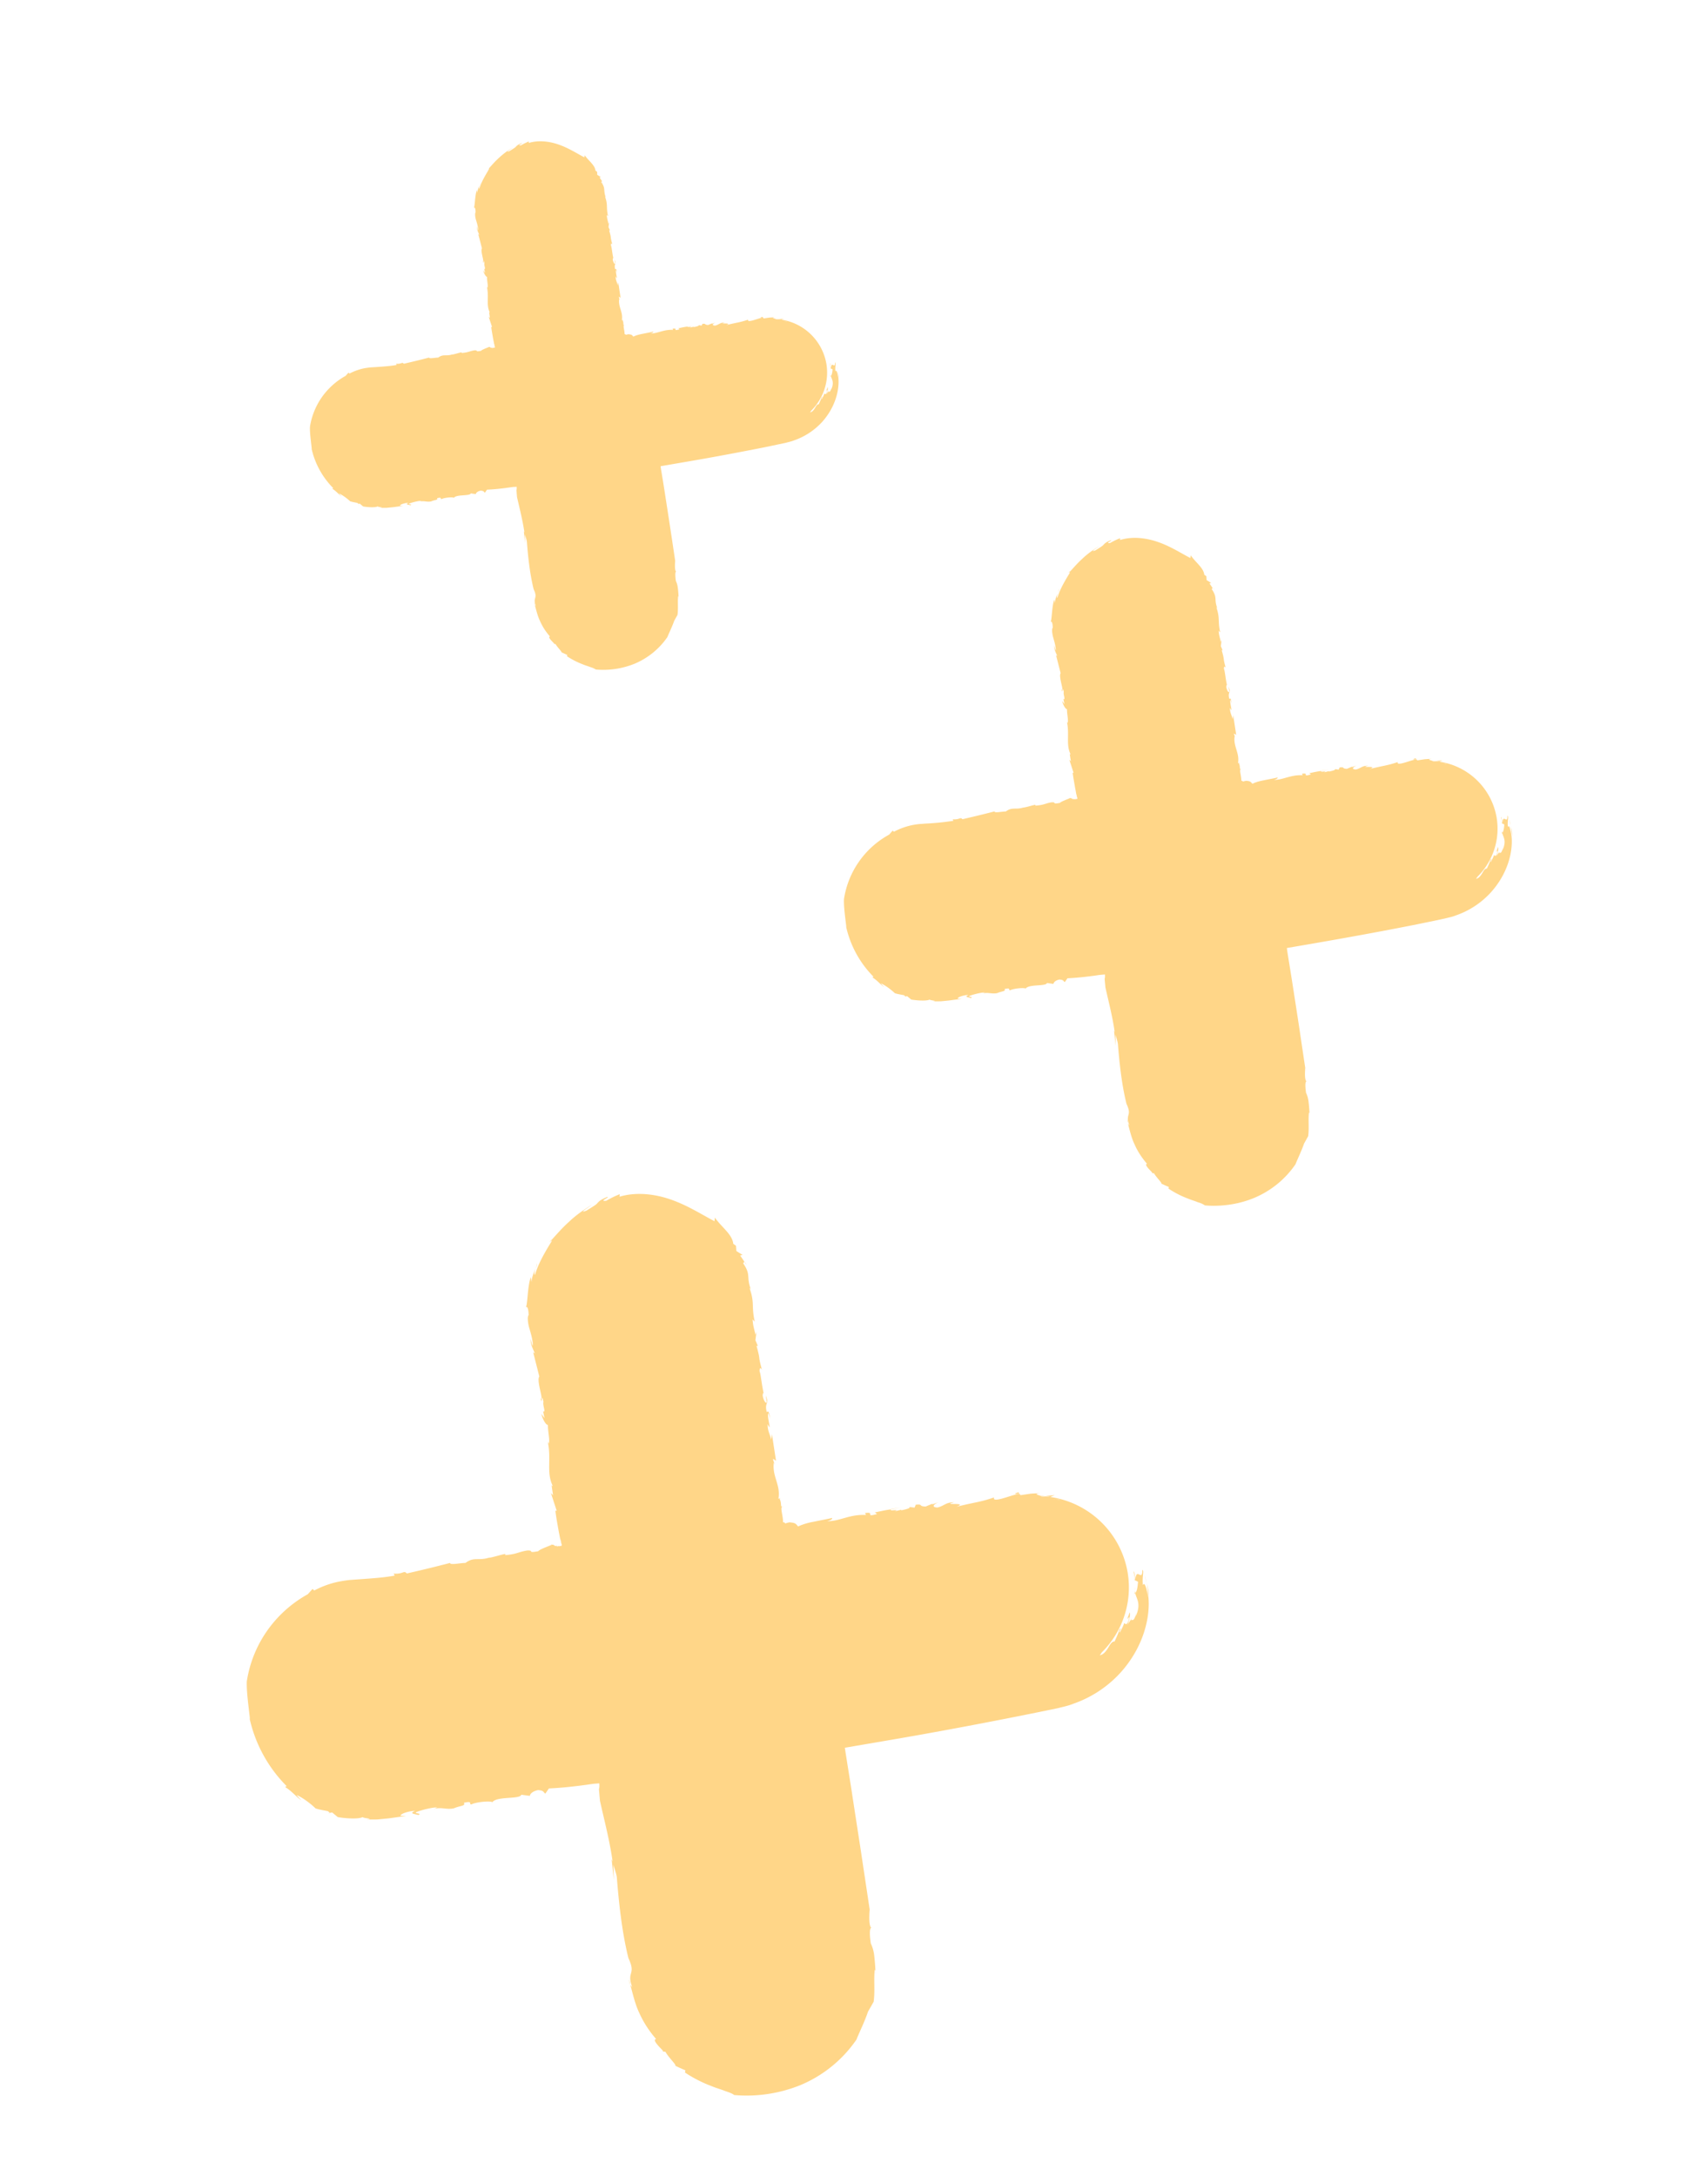 <svg width="62" height="79" fill="none" xmlns="http://www.w3.org/2000/svg"><path d="M41.486 57.541c-.034-.331.055-.504-.018-.557 0 .456-.208-.101-.251.33l-.05-.261c-.059-.044.089.319.006.3.047.02.094.042.137.063-.017.222-.04.34-.1.415.033.196.232.374.013.848l.03-.138c-.11.396-.154.213-.204.282.01-.026.023-.054.03-.08-.056.1-.126.193-.186.286.15-.216.144-.645.092-.435-.173.423.077-.103-.019.229-.073.206-.12.117-.157.094-.04.122-.102.23-.158.343-.055-.045.117-.22-.012-.113-.047.151-.113.292-.182.44-.092-.01-.156.1-.229.224-.076.124-.176.256-.307.274a.753.753 0 00.07-.101 3.314 3.314 0 00.942-2.906 3.337 3.337 0 00-2.99-2.76 1.811 1.811 0 00-.137.019c.008-.012.007-.02-.013-.03-.064-.04-.317-.066-.035-.105-.118.008-.24.008-.357.02l-.355.052-.04-.047c-.015-.001-.032.002-.05.005-.276.046-.953.346-.872.124-.527.182-.726.176-1.371.342.487-.186-.596-.033-.072-.168-.32.004-.366.133-.608.192-.221-.006-.163-.113.04-.193l-.232.078.003-.022-.246.102c-.279-.01-.074-.098-.356-.066l-.044.105-.198-.024c.08.033-.084.082-.286.123l.004-.022-.242.058c.231-.1-.228.017-.128-.072-.21.029-.214.033-.59.11l.079.059c-.485.138-.038-.095-.438-.035l.037.07c-.596-.033-.965.237-1.406.224.242-.058.164-.138.164-.113-.183.041-.421.085-.664.136a2.338 2.338 0 00-.562.17c-.079-.102-.094-.131-.31-.15a1.33 1.33 0 00-.158.042c-.018-.044-.037-.044-.076-.041.007-.22-.108-.52-.033-.565-.033-.005-.04-.047-.042-.097a.572.572 0 00-.01-.078.377.377 0 00-.04-.111l.027-.037-.07.037c.09-.514-.232-.804-.166-1.318l.035.08-.067-.2c.027-.037.062.043.11.046l-.147-.958-.028.198c-.041-.201-.137-.325-.127-.563.176.365-.05-.319.027-.396l.066.2c-.057-.277-.057-.277-.127-.244-.089-.358.102-.271-.035-.596l.036.237c-.033.081-.126-.083-.148-.24.004-.04.02-.161.047-.04-.076-.282-.11-.721-.16-.842 0-.158.06-.118.092-.037-.17-.6-.033-.278-.203-.884l.048.002-.088-.204.04-.315-.038.118c-.04-.198-.09-.32-.104-.56l.078.083c-.127-.567.003-.671-.184-1.207.004-.04.038.033.055.073-.096-.253-.096-.385-.104-.495-.009-.117-.016-.245-.197-.505.037.026.033-.045.06-.032-.053-.08-.103-.162-.162-.235l.09-.022c-.076-.048-.15-.097-.225-.142-.004-.063-.007-.127-.015-.194l-.097-.067c-.037-.349-.42-.596-.668-.953l-.014.131c-.473-.247-.954-.56-1.548-.773-.583-.211-1.282-.302-1.899-.116l.007-.091a3.283 3.283 0 00-.49.24c-.294.024.138-.127.042-.143-.266.109-.307.17-.362.225-.047.062-.12.1-.397.275-.318.118.067-.115.198-.213-.268.16-.584.378-.841.626-.266.238-.479.496-.629.654.003.014.001.047.016.03-.209.343-.492.803-.613 1.236-.037-.022-.016-.133.02-.24-.061.147-.148.359-.142.501-.018-.061-.02-.122-.03-.181-.124.34-.114 1.02-.183 1.1.036-.042.096-.024.104.276-.03.041-.035.117-.026.21.008.091.031.21.06.294.053.192.123.414.116.609-.03-.028-.064-.19-.08-.242-.003.198.089.358.156.523l-.061-.043.223.88c-.11.155.16.842.055.799.046.318.014-.279.095.12-.037.117.09.362 0 .359l-.018-.04.057.277-.116-.16c.06.238.175.405.24.405-.007.238.083.56.027.677l-.035-.08c.14.64-.055 1.11.174 1.596-.004.037-.026.037-.04-.044l.06.403-.078-.084.21.647-.048-.003c.026.222.077.5.13.796.016.073.028.146.044.219l.016.051.027.1-.026-.028c.06.097.039.126.027.142-.033-.005-.055-.005-.076.017-.009-.01-.01-.013-.007-.017l-.08.017a.155.155 0 00-.01-.041c0 .046-.064.025-.094-.003-.012-.005.001-.014-.032-.016-.033-.005-.054-.005-.073-.006-.006.002-.01-.001-.014 0 .008.005.016.007.034.008-.165.07-.447.168-.487.232-.44.078-.118-.037-.397-.027-.32.047-.363.133-.803.168l.003-.044c-.202.04-.323.09-.601.147l.08-.035c-.447.169-.596-.032-.925.216-.198.001-.561.087-.558 0a50.18 50.18 0 01-1.57.382c-.115-.127-.121.031-.478.005l.037.073c-.401.074-.84.101-1.291.134l-.338.024a4.644 4.644 0 00-.442.07c-.295.065-.58.17-.848.312l-.063-.055c-.058.064-.116.127-.17.19a4.418 4.418 0 00-1.529 1.401 4.353 4.353 0 00-.687 1.762c-.014.347.057.856.116 1.377l-.02-.054a5.026 5.026 0 001.357 2.488c-.057-.015-.026.04-.072.023.217.114.422.37.6.484a1.754 1.754 0 01-.173-.193c.264.117.577.373.686.487.145.048.3.069.449.101.025.021.062.047.064.061.032-.002.06-.01.091-.015l.201.167c.113.028.715.099.904.003.04.047.46.059.133.085.137.002.274.004.414-.001l.41-.04.623-.087-.198-.002c-.037-.073.326-.184.524-.182-.242.102-.003.112.115.15.161-.07-.159-.045-.075-.103.205-.088.646-.187.764-.17l-.121.052c.282-.076.438.034.72-.02.245-.106.44-.081.366-.202.363-.086.155.068.276.058.165-.088.683-.136.76-.08.168-.226 1-.096 1.05-.27l.312.04c.003-.046.047-.15.29-.209.239.01.195.093.272.126l.128-.186c.432-.019.902-.069 1.388-.136.334-.049.257-.032.324-.04l.118-.009c.002.054.006.103 0 .147-.003.03-.01.034-.013.078l.036.406c.14.64.354 1.444.459 2.202l-.035-.08.08.757-.018-.556c.045.16.099.285.125.442.068.835.172 1.948.423 2.95.296.628-.091.467.147 1.073-.023-.05-.054-.066-.08-.112.081.291.172.703.32 1.012.145.323.33.63.62.965-.107.007-.021.13.077.242.093.106.21.202.16.21l.1.008c.092.186.434.509.35.505.125.058.247.116.374.167l-.015.081c.22.15.585.354.949.487.179.078.359.123.506.184.149.05.267.092.33.146a5.22 5.22 0 002.39-.354 4.635 4.635 0 002.05-1.66c.085-.223.3-.654.417-1.01l.206-.362c.056-.393-.002-.807.04-1.158.012.005.017.018.025.042a8.02 8.02 0 00-.045-.57 1.61 1.61 0 00-.047-.233 1.456 1.456 0 00-.076-.198c-.043-.277-.053-.555.017-.567-.113-.092-.058-.664-.058-.664l-.314-2.09c-.098-.647-.219-1.412-.348-2.266l-.212-1.332-.026-.175-.002-.01h.004c.374-.064 1.732-.295 2.603-.448a187.69 187.69 0 004.695-.899l.435-.09c.19-.05.378-.085.55-.157a4.161 4.161 0 001.724-1.136c.859-.955 1.075-2.046 1.01-2.731-.05-.171-.117-.616-.202-.44zm-1.45-1.856c.002.01 0 .011-.003.019-.002-.01-.004-.021.004-.019zm-1.712-1.26c-.025.001-.05-.001-.071.002.001-.011.035-.006.072-.001a.615.615 0 01.152.01c-.01.023-.086 0-.152-.01z" fill="#FFD688"/><path d="M37.8 54.33c.01-.012.009-.019-.011-.03.05.002.098.009.149.011a1.742 1.742 0 00-.137.02zm.525.096c-.026 0-.051-.003-.072.001.002-.011.035-.006.072-.001zm.153.014c-.01.02-.087-.004-.153-.01a.461.461 0 01.153.01zm1.559 1.245c.002.01-.002.011-.004.019-.002-.01-.004-.021.004-.019zm-11.642-.99c.01.002.021.004.038-.003a.051.051 0 00-.038.003zm-1.36-8.882l.065.111c-.03-.077-.05-.106-.065-.11zm5.325 8.957c-.007.004-.006.007-.013.012.08-.014.194-.029.373-.055l-.36.042zm-12.065 1.366l.025-.005c-.01.002-.023-.003-.025.005zm-.805-10.274c.001.047-.023.115-.044.183.036-.081.057-.15.045-.183z" fill="#FFD688"/><path d="M40.037 55.685c.002.01-.002.011-.004.019-.002-.01-.004-.021.004-.02zm-1.559-1.245c-.01.019-.087-.004-.153-.011a.461.461 0 01.153.01zm-.153-.014c-.026 0-.051-.003-.072 0 .002-.01.035-.005.072 0zm3.362 3.558c.025-.19-.024-.355-.063-.52.03.17.054.342.063.52zm-29.722 7.829l-.05.005c.042.011.052.006.05-.005zm29.236-8.081l.01-.116a.487.487 0 00-.01.116zM15.73 63.567l.102-.02a.75.75 0 00-.101.02zm25.471-5.835c-.003.044-.017.09-.024.137.013-.01.021-.025.034-.038-.01-.034-.008-.067-.01-.099zM22.88 72.042c-.019-.066-.033-.128-.052-.196.011.106.03.16.051.196zm18.74-14.578c-.012-.098-.043-.193-.066-.286.017.1.05.192.066.286zM31.782 71.55c.004.042.007.085.007.124a.337.337 0 00-.007-.124zM19.949 45.096c.021-.021.049-.051.07-.076.001-.015-.014-.02-.07.076zm1.638 8.032c.001-.015-.001-.029 0-.047-.001.018.001.032 0 .047zm15.418 1.092c-.015-.001-.032.002-.05.005-.15.01-.135-.014.013-.056l.037.05zm1.285.057a1.252 1.252 0 00-.16.06 1.718 1.718 0 00-.187-.023 2.32 2.32 0 01.346-.037zM54.737 30.02c-.027-.246.042-.372-.015-.413.002.337-.153-.075-.186.246l-.036-.194c-.041-.033.069.236.005.221.035.016.07.032.101.048-.012.163-.03.252-.074.306.025.147.172.277.008.627l.023-.1c-.081.293-.114.158-.153.208l.022-.061c-.042.071-.091.14-.137.213.114-.16.107-.48.069-.324-.128.316.055-.074-.015.171-.054.153-.09.087-.114.07-.032.088-.076.17-.116.253-.038-.034.088-.162-.011-.085-.035.114-.086.216-.136.324-.066-.007-.114.073-.167.168-.056.092-.13.19-.228.204a.487.487 0 00.052-.074c.55-.544.834-1.338.698-2.151a2.47 2.47 0 00-2.075-2.027c-.048-.007-.093-.014-.14-.016a.997.997 0 00-.102.013c.01-.009.005-.015-.008-.024-.047-.028-.235-.05-.027-.078-.09.005-.175.008-.264.016l-.263.04-.027-.034c-.011-.002-.022 0-.036.002-.207.035-.706.258-.647.094-.391.134-.54.13-1.016.253.359-.14-.443-.023-.053-.124-.237.004-.271.1-.451.14-.163-.005-.122-.083.03-.144l-.175.057.002-.014-.182.077c-.206-.009-.055-.073-.264-.05l-.034.078-.147-.018c.059.026-.062.06-.212.09l.002-.015-.18.044c.17-.075-.167.014-.095-.052a4.256 4.256 0 00-.436.084l.058.044c-.358.103-.027-.071-.325-.025l.027.053c-.443-.022-.716.174-1.041.168.18-.045.123-.104.122-.085-.134.033-.313.063-.49.1-.202.04-.294.07-.418.127-.06-.072-.07-.096-.227-.109-.052.013-.09.019-.117.03-.013-.03-.027-.03-.056-.03.005-.162-.079-.385-.024-.419-.026-.006-.027-.035-.03-.074a.303.303 0 00-.006-.056c-.008-.028-.013-.059-.028-.085l.02-.029-.053.027c.066-.38-.172-.595-.124-.976l.024.06-.046-.15c.02-.029.044.032.08.033l-.108-.71-.022.147c-.028-.15-.101-.241-.095-.418.132.272-.036-.235.023-.291l.047.15c-.042-.208-.042-.208-.095-.181-.066-.265.074-.203-.027-.44l.026.178c-.026.058-.093-.063-.11-.18.007-.029.014-.116.036-.027-.057-.209-.08-.535-.119-.622-.002-.118.043-.086.068-.026-.125-.445-.024-.207-.15-.653l.034.005-.065-.15.03-.235-.03.088c-.028-.146-.068-.236-.08-.414l.058.062c-.096-.421-.001-.498-.136-.895.006-.03.026.024.041.054-.07-.19-.073-.286-.076-.368-.007-.088-.012-.18-.145-.374.025.021.023-.032.043-.021-.038-.058-.078-.12-.12-.174l.067-.015a2.591 2.591 0 00-.169-.104c-.004-.046-.005-.096-.01-.146l-.073-.048c-.029-.257-.312-.443-.493-.707l-.012.099c-.35-.182-.707-.416-1.147-.572-.433-.157-.949-.225-1.407-.083l.003-.066c-.125.05-.248.107-.363.176-.216.018.103-.096.03-.105-.2.08-.227.127-.268.166-.035.046-.088.073-.293.204-.238.086.05-.087.146-.157-.2.116-.435.28-.624.463-.197.177-.352.368-.466.484.002.01.002.032.014.022-.155.256-.364.596-.454.916-.025-.017-.013-.098.017-.178-.047.108-.11.266-.107.373-.011-.045-.015-.091-.023-.136-.09.252-.085.757-.133.815.027-.033.073-.016.078.206-.024.032-.026.086-.021.154.008.07.022.154.043.219.038.14.091.304.087.451-.022-.021-.05-.142-.06-.18-.003.148.067.265.116.386l-.045-.032.167.654c-.081.114.12.622.042.592.036.238.012-.206.072.089-.028.087.067.268-.002.266l-.016-.03.043.208-.085-.119c.044.176.129.298.176.301-.003.176.062.413.02.503l-.025-.06c.105.473-.038.82.13 1.183-.006.03-.02.028-.03-.03l.046.296-.057-.062.156.48-.033-.002c.02.165.059.37.096.59.012.052.021.108.03.164l.01.038c.008.024.013.051.02.075l-.017-.018c.044.071.03.092.021.104-.022-.004-.04-.004-.055.013-.005-.007-.006-.01-.006-.014l-.06.014a.097.097 0 00-.008-.03c.002.031-.047.018-.069-.004-.01-.002.002-.01-.023-.01-.022-.004-.04-.004-.055-.005l-.011-.002a.058.058 0 00.023.007c-.121.052-.328.127-.36.171-.329.06-.088-.028-.296-.022-.238.037-.267.099-.595.122l.002-.033c-.15.029-.24.069-.447.107l.061-.024c-.328.123-.443-.023-.686.161-.147 0-.413.066-.414-.002-.42.11-.746.186-1.162.284-.084-.093-.09.023-.356.003l.027.053a9.216 9.216 0 01-.955.099c-.083.003-.167.014-.25.017a2.45 2.45 0 00-.953.282l-.046-.04a4.413 4.413 0 00-.127.144 3.22 3.22 0 00-1.641 2.342c-.012.256.041.635.087 1.018l-.014-.04a3.736 3.736 0 001.004 1.844c-.041-.011-.016.031-.054.016.161.084.312.274.441.36a1.538 1.538 0 01-.128-.143c.198.089.428.276.51.36.107.035.225.051.333.073.017.015.046.035.047.046.022 0 .046-.008.067-.012l.146.123c.083.018.53.072.67.002.028.035.339.044.1.062.102.001.203.002.307 0l.304-.03.461-.063-.148-.004c-.027-.053.24-.137.388-.133-.178.076 0 .082.084.111.117-.052-.118-.034-.056-.073.151-.065.477-.137.566-.127l-.091.037c.21-.057.324.024.534-.014.181-.078.325-.059.27-.15.27-.063.116.049.205.045.122-.067.506-.1.562-.062.123-.168.74-.07.776-.202l.233.033c.005-.034.035-.114.21-.158.178.006.146.07.203.092l.096-.138c.318-.014.668-.051 1.03-.101.246-.038.191-.021.24-.03l.09-.007a.726.726 0 010 .107c0 .022-.008.023-.01.056.006.1.02.2.026.3.104.474.262 1.069.338 1.63l-.025-.06.062.563-.011-.414c.034.12.07.21.09.33.05.619.127 1.442.313 2.186.219.465-.068.345.112.795-.017-.036-.04-.05-.06-.083.057.216.126.52.237.75.105.24.243.465.458.716-.078.006-.016.096.06.18.07.078.154.15.119.156l.073.005c.07.136.322.377.26.373.094.042.184.087.276.122l-.011.06c.163.112.433.264.705.362.132.057.267.092.372.139a.73.73 0 01.245.11c.501.044 1.15-.01 1.77-.265a3.406 3.406 0 001.519-1.23c.062-.165.22-.486.31-.749l.149-.269c.041-.29-.003-.598.029-.858.007.002.013.012.02.029a5.963 5.963 0 00-.035-.422 1.284 1.284 0 00-.033-.17.809.809 0 00-.057-.148c-.031-.207-.04-.41.013-.419-.084-.068-.043-.491-.043-.491s-.09-.595-.231-1.55c-.074-.48-.161-1.047-.26-1.68-.05-.314-.104-.642-.158-.985l-.018-.13-.002-.006.004-.001a227.88 227.88 0 001.927-.334c.965-.172 1.925-.351 2.82-.53.223-.048.443-.089.658-.136.108-.021.215-.047.32-.068.141-.038.278-.06.405-.114a3.07 3.07 0 001.278-.842c.637-.71.797-1.515.747-2.024-.024-.143-.072-.472-.133-.343zm-1.076-1.372c.001.007-.002.01-.001.014-.001-.007-.002-.014.001-.014zm-1.265-.933c-.018 0-.036 0-.054-.002-.001-.003.025 0 .054.002a.346.346 0 01.113.01c-.012.016-.065-.004-.113-.01z" fill="#FFD688"/><path d="M52.006 27.644c.01-.008.005-.015-.008-.024.037.005.073.006.11.01a.958.958 0 00-.102.014zm.39.071l-.054-.002c-.001-.003.025 0 .054.002zm.113.01c-.008.016-.065-.003-.113-.01a.346.346 0 01.113.01zm1.152.922c.002.008-.002.012 0 .016-.002-.008-.003-.015 0-.016zm-8.623-.731a.07.07 0 00.03-.002.03.03 0 00-.03.002zm-1.006-6.581l.05.082c-.027-.057-.041-.076-.05-.082zm3.943 6.637l-.01.009c.06-.01.145-.02.278-.043l-.268.034zm-8.935 1.011l.018-.004c-.011-.001-.018 0-.018.004zm-.599-7.611c-.001.036-.018.086-.03.138.025-.062.042-.111.03-.138z" fill="#FFD688"/><path d="M53.661 28.647c.001.008-.002.012-.001.016-.002-.008-.003-.015.001-.016zm-1.151-.922c-.009.015-.066-.004-.114-.01a.346.346 0 01.113.01zm-.114-.01l-.054-.002c-.001-.003.025 0 .054.002zm2.487 2.636c.02-.14-.02-.262-.047-.386.02.125.042.254.047.386zm-22.016 5.802l-.036.006c.03.002.037 0 .036-.006zm21.656-5.989l.007-.087a.433.433 0 00-.007.087zm-18.866 4.322l.077-.016c-.039.006-.06.014-.077.016zm18.866-4.322l-.015.1c.01-.01.014-.021.024-.03a.244.244 0 01-.008-.07zM40.954 40.763a2.295 2.295 0 00-.038-.144c.01.077.023.118.038.144zm13.882-10.798c-.009-.074-.031-.142-.05-.214.012.077.035.145.05.214zM47.55 40.4zm-8.769-19.598a.86.86 0 01.052-.055c.002-.011-.01-.013-.052.055zm1.135 5.353v.004h.004l-.004-.004zm.079.598c-.002-.011 0-.022-.002-.033.002.01.003.021.002.033zm11.421.811c-.01-.002-.021 0-.035.002-.11.008-.1-.012.007-.04l.028.038zm.951.041c-.045.011-.079.028-.12.042-.047-.006-.092-.013-.139-.016a1.59 1.59 0 01.259-.026zM30.325 13.48c-.018-.194.033-.296-.012-.328.002.269-.122-.062-.148.194l-.029-.153c-.033-.027.053.188.004.175.028.013.055.026.082.036-.01.131-.024.201-.06.243.02.116.137.218.008.498l.018-.082c-.065.233-.09.126-.12.167a.189.189 0 00.018-.05c-.034.06-.075.113-.109.17.09-.127.084-.38.054-.257-.102.25.044-.062-.013.135-.044.122-.071.069-.092.055-.023.072-.06.135-.092.202-.033-.027.069-.13-.007-.067-.028.09-.069.173-.108.258-.055-.005-.091.058-.133.133-.045.073-.104.15-.182.16.024-.032.039-.05.04-.06a1.942 1.942 0 00.554-1.7 1.96 1.96 0 00-1.75-1.62c-.03.002-.057.007-.082.01.007-.004.002-.01-.007-.02-.04-.022-.187-.04-.02-.06-.072.004-.14.005-.212.01l-.207.03-.022-.028a.076.076 0 00-.03.001c-.164.028-.559.205-.51.072-.309.105-.425.103-.8.199.283-.11-.35-.02-.042-.098-.187.003-.214.08-.356.114-.13-.003-.097-.066.024-.115l-.136.048.001-.015-.144.06c-.164-.008-.046-.057-.209-.04l-.025.062-.118-.017c.046.021-.05.048-.168.072v-.015l-.141.035c.138-.06-.135.008-.075-.042a3.213 3.213 0 00-.346.066l.046.035c-.285.084-.024-.057-.256-.022l.022.043c-.35-.02-.567.138-.824.131.142-.034.098-.08.096-.066-.107.025-.246.052-.39.08-.16.033-.231.056-.328.101-.046-.06-.056-.077-.18-.088-.042.01-.073.016-.094.023-.011-.027-.022-.025-.043-.025.003-.13-.062-.305-.02-.33-.022-.004-.023-.029-.024-.058 0-.018 0-.028-.004-.046-.007-.023-.011-.048-.025-.067l.017-.024-.043.021c.053-.303-.137-.472-.097-.773l.022.047-.038-.12c.017-.024.037.027.066.029l-.084-.564-.016.118c-.024-.118-.083-.19-.077-.332.104.216-.028-.185.018-.232l.038.119c-.034-.163-.034-.163-.075-.146-.053-.21.06-.16-.018-.348l.02.14c-.022.047-.073-.049-.09-.143.004-.025.014-.095.03-.023-.046-.164-.064-.423-.094-.493-.002-.093.035-.07.053-.024-.099-.353-.017-.165-.119-.518l.03.002-.053-.12.022-.187-.024.069c-.023-.118-.053-.188-.062-.327l.048.05c-.078-.332.002-.396-.108-.707.003-.026.022.021.033.045-.058-.149-.056-.228-.063-.291-.005-.071-.01-.146-.115-.297.021.018.02-.028.036-.02-.033-.048-.062-.094-.095-.139l.052-.012c-.044-.028-.089-.057-.133-.082-.003-.039-.001-.075-.008-.113l-.057-.04c-.02-.205-.246-.35-.392-.56l-.01.078c-.275-.144-.558-.33-.907-.455-.341-.125-.75-.179-1.113-.068l.005-.054a2.04 2.04 0 00-.286.14c-.174.016.082-.074.026-.082-.158.066-.18.102-.212.132-.03.037-.073.059-.232.16-.186.072.04-.067.116-.126a2.852 2.852 0 00-.493.366c-.157.141-.28.29-.368.385.002.01.001.028.01.02-.124.203-.288.471-.36.724-.02-.015-.01-.081.012-.142-.036.088-.087.212-.084.294-.01-.038-.012-.074-.018-.109-.071.199-.069.6-.108.646.021-.025.059-.013.063.162-.017.024-.02.068-.015.125a.728.728 0 00.036.173c.034.113.073.242.071.358-.017-.016-.04-.112-.049-.143-.002.115.053.21.091.308l-.037-.026.134.515c-.064.09.093.494.031.469.029.189.01-.163.06.072-.025.069.053.214-.001.212l-.011-.023.034.163-.07-.096c.038.14.105.237.141.238-.005.14.048.33.016.396l-.022-.047c.085.377-.031.651.102.934-.003.022-.017.024-.025-.025l.035.235-.048-.05.125.378-.03-.003c.015.13.046.294.076.469.01.041.018.086.025.128l.009.031c.007.02.01.041.017.058l-.017-.015c.035.059.023.075.017.083-.019-.004-.033-.005-.045.011a.027.027 0 01-.005-.01l-.049.012a.044.044 0 00-.007-.024c.001.029-.037.017-.054-.001-.008-.003.001-.011-.017-.012a.123.123 0 00-.044-.003c-.003 0-.007-.003-.01-.002.003.003.01.002.018.004-.097.042-.26.101-.286.138-.259.047-.07-.025-.234-.018-.19.028-.213.078-.47.096v-.025c-.119.024-.19.053-.353.088l.047-.022c-.26.097-.349-.02-.544.127-.116-.002-.33.052-.328-.002-.33.087-.59.149-.92.225-.066-.075-.072.016-.28 0l.021.044c-.234.043-.494.058-.757.077l-.2.012c-.08.01-.172.021-.26.04-.173.04-.34.1-.494.183l-.038-.033c-.034.038-.07.076-.1.114a2.597 2.597 0 00-.896.82c-.233.345-.36.732-.402 1.033-.01.203.033.5.066.807l-.012-.034a2.95 2.95 0 00.795 1.457c-.034-.01-.014.023-.045.014.127.069.249.217.35.286a1.275 1.275 0 01-.101-.112c.156.07.34.22.404.284.088.028.176.042.262.06.016.011.037.03.039.036.018 0 .035-.006.052-.009l.118.1c.067.017.42.058.529 0 .023.029.269.038.08.051.08.001.163.002.241 0l.241-.023.366-.05-.115-.003c-.022-.043.19-.107.306-.105-.141.06-.003.065.069.089.094-.041-.095-.027-.046-.06.12-.053.377-.11.447-.1l-.07.029c.165-.046.255.022.423-.01.144-.064.259-.047.214-.118.215-.05.093.038.164.033.096-.052.4-.081.446-.046.1-.132.585-.055.614-.16l.184.026c.003-.029.028-.09.17-.125.141.005.117.055.16.073l.075-.109c.254-.01.53-.039.815-.08.197-.029.152-.018.19-.02l.072-.005a.536.536 0 010 .086c0 .018-.004.018-.007.044l.019.24c.084.374.206.845.27 1.29l-.022-.046.046.444-.009-.329c.027.096.057.167.073.261.038.489.101 1.142.246 1.728.174.369-.054.274.088.627-.016-.03-.033-.041-.048-.067.047.171.102.413.19.592.085.19.191.37.365.567-.064.007-.013.077.045.143.057.062.125.12.097.124l.058.004c.054.11.255.298.208.296.074.034.145.069.218.1l-.01.048c.13.089.345.207.556.287.105.047.21.072.295.108a.692.692 0 01.195.086 3.03 3.03 0 001.398-.206 2.72 2.72 0 001.201-.973c.05-.13.177-.384.247-.59l.119-.214c.033-.231 0-.473.023-.678a.08.08 0 01.015.026 3.609 3.609 0 00-.027-.333c-.006-.06-.016-.094-.026-.135a1.554 1.554 0 00-.045-.118c-.024-.165-.03-.325.009-.332-.067-.053-.033-.389-.033-.389s-.068-.47-.184-1.225c-.056-.378-.128-.829-.204-1.325a57.27 57.27 0 00-.127-.78l-.014-.101v-.007h.003c.22-.038 1.015-.174 1.522-.263.762-.135 1.519-.28 2.23-.42l.518-.109.254-.053c.11-.03.221-.052.322-.094a2.479 2.479 0 001.012-.665c.503-.561.631-1.196.592-1.599-.02-.082-.06-.341-.108-.24zm-.852-1.088c0 .007 0 .007-.002.011-.001-.007-.002-.01.002-.01zm-1.002-.736c-.015 0-.03-.002-.043 0 .003-.004.02-.003.043 0a.324.324 0 01.09.006c-.008.013-.05-.002-.09-.006z" fill="#FFD688"/><path d="M28.163 11.6c.006-.005.002-.011-.007-.02l.087.007-.08.013zm.307.056c-.014 0-.028-.002-.042 0 .003-.004.02-.003.043 0zm.092.006c-.009.013-.05-.002-.091-.006a.325.325 0 01.091.006zm.911.73c.001.007.001.007-.002.012-.001-.008-.002-.011.002-.012zm-6.818-.579c.008.003.015.002.026 0-.012-.006-.02-.005-.026 0zm-.797-5.201l.04.065c-.019-.047-.032-.06-.04-.065zm3.119 5.246l-.006.008c.05-.008.113-.015.218-.033l-.212.025zm-7.066.801l.015-.003c-.008-.002-.011-.001-.015.003zm-.471-6.017c0 .029-.015.067-.026.108.02-.05.036-.088.025-.108z" fill="#FFD688"/><path d="M29.473 12.392c.001.007.001.007-.002.012-.001-.008-.002-.011.002-.012zm-.911-.73c-.009.012-.05-.002-.091-.006a.329.329 0 01.09.006zm-.092-.006c-.014 0-.028-.002-.042 0 .002-.004.02-.003.043 0zm1.967 2.085c.014-.11-.013-.206-.037-.306.02.1.038.202.037.306zm-17.402 4.586l-.03.005c.024.004.03-.001.03-.005zm17.121-4.737l.006-.069c-.006.027-.01.049-.006.07zM15.24 17.01l.058-.013c-.028.005-.049.008-.059.014z" fill="#FFD688"/><path d="M30.156 13.59c-.003.026-.01.053-.012.078.006-.004.012-.016.017-.024-.006-.014-.005-.032-.005-.053zm-10.729 8.384l-.03-.117a.265.265 0 00.03.117zM30.4 13.435c-.006-.056-.026-.114-.04-.169.011.063.03.113.04.17zm-5.76 8.249l.006.075c-.002-.032-.002-.057-.005-.075zM17.709 6.192a.608.608 0 01.044-.044c-.002-.01-.013-.012-.044.044zm.896 4.23v.004l.004-.001-.004-.003zm.065.474c0-.007.002-.015 0-.026-.003.008-.002.015 0 .026zm9.028.638a.078.078 0 00-.028.002c-.09.004-.08-.008.008-.034l.02.032zm.752.036c-.035.01-.062.021-.096.034a.608.608 0 00-.11-.014c.066-.011.137-.02.205-.02z" fill="#FFD688"/></svg>